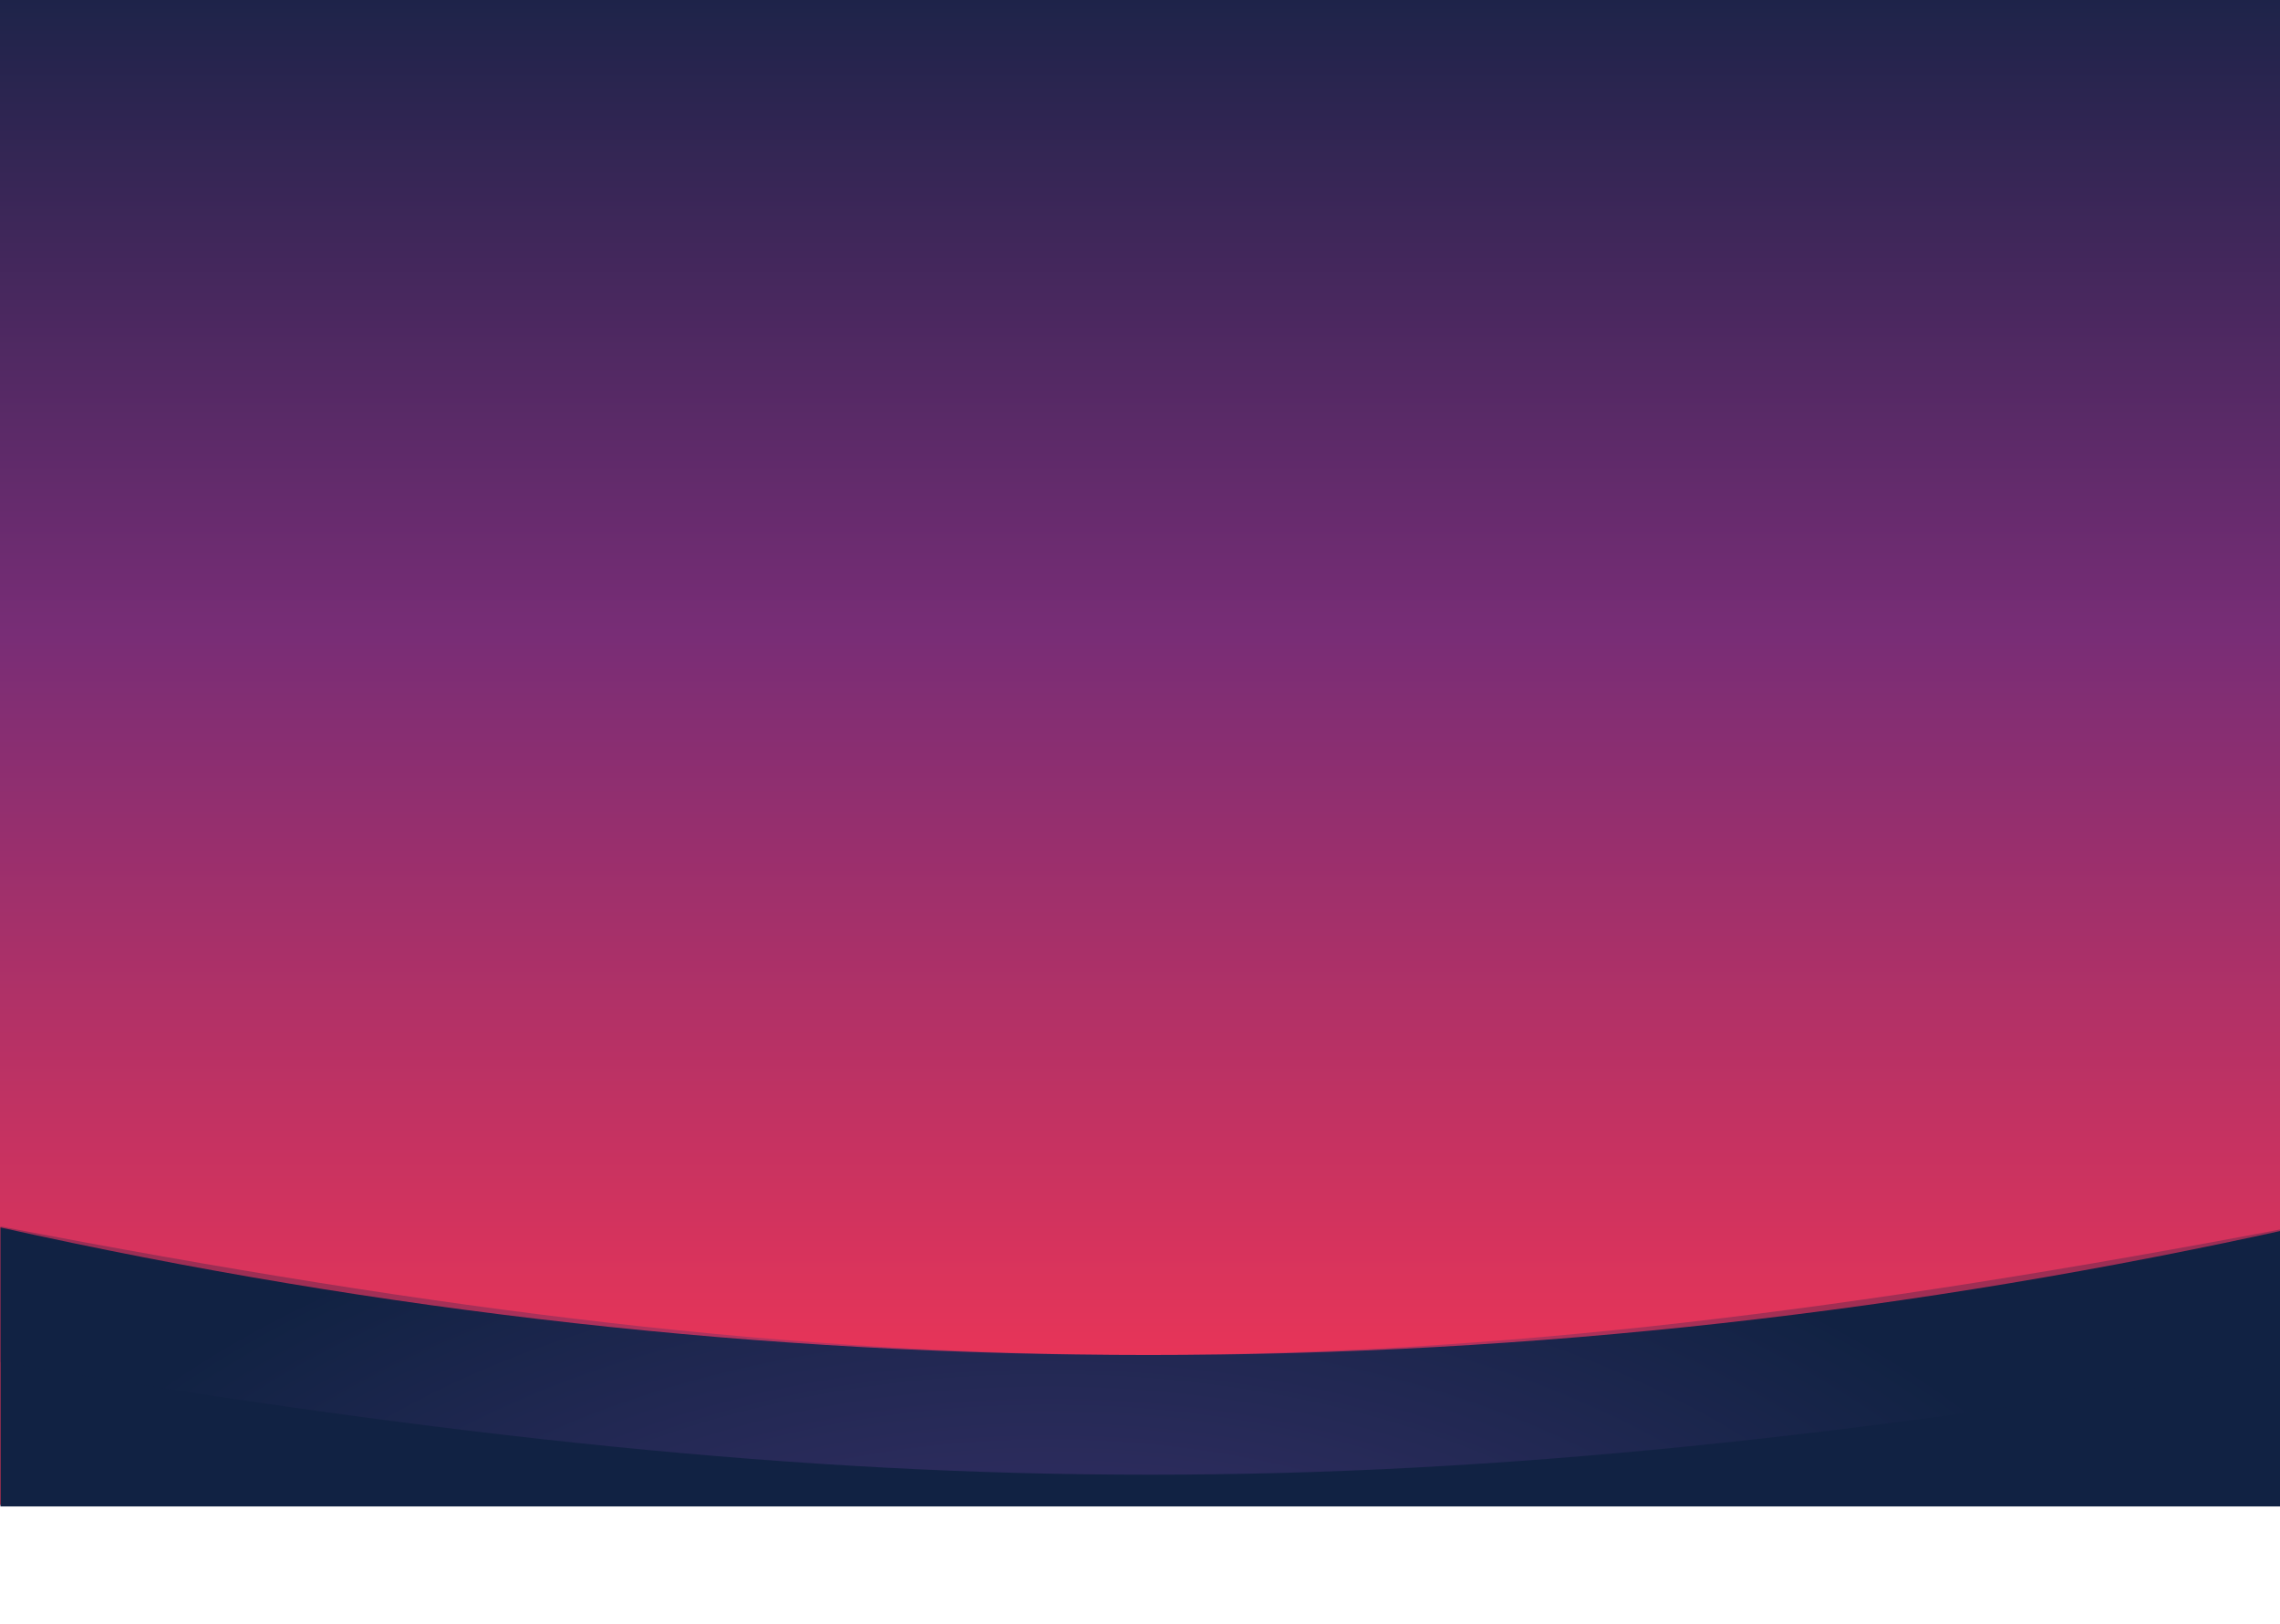<svg width="1430" height="1019" viewBox="0 0 1430 1019" fill="none" xmlns="http://www.w3.org/2000/svg">
<rect y="-56" width="1440" height="1000" fill="url(#paint0_linear)"/>
<mask id="mask0" mask-type="alpha" maskUnits="userSpaceOnUse" x="14" y="19" width="1440" height="1000">
<rect x="14" y="19" width="1440" height="1000" fill="white"/>
</mask>
<g mask="url(#mask0)">
</g>
<path fill-rule="evenodd" clip-rule="evenodd" d="M1440.29 945H0.286V770C240.286 823.333 480.286 850 720.286 850C960.286 850 1200.29 823.333 1440.29 770V945Z" fill="#112243"/>
<path d="M0.286 769.339C560.71 876.98 876.053 876.522 1440.29 769.339V854.438C879.557 948.497 564.223 948.746 0.286 854.438V769.339Z" fill="url(#paint1_radial)" fill-opacity="0.3"/>
<defs>
<linearGradient id="paint0_linear" x1="720" y1="-56" x2="720" y2="944" gradientUnits="userSpaceOnUse">
<stop stop-color="#112243"/>
<stop offset="0.453" stop-color="#782D76"/>
<stop offset="1" stop-color="#FE3652"/>
</linearGradient>
<radialGradient id="paint1_radial" cx="0" cy="0" r="1" gradientUnits="userSpaceOnUse" gradientTransform="translate(662.044 1102.8) rotate(-89.236) scale(382.227 713.926)">
<stop stop-color="#B75CE0"/>
<stop offset="1" stop-color="#112243"/>
</radialGradient>
</defs>
</svg>

